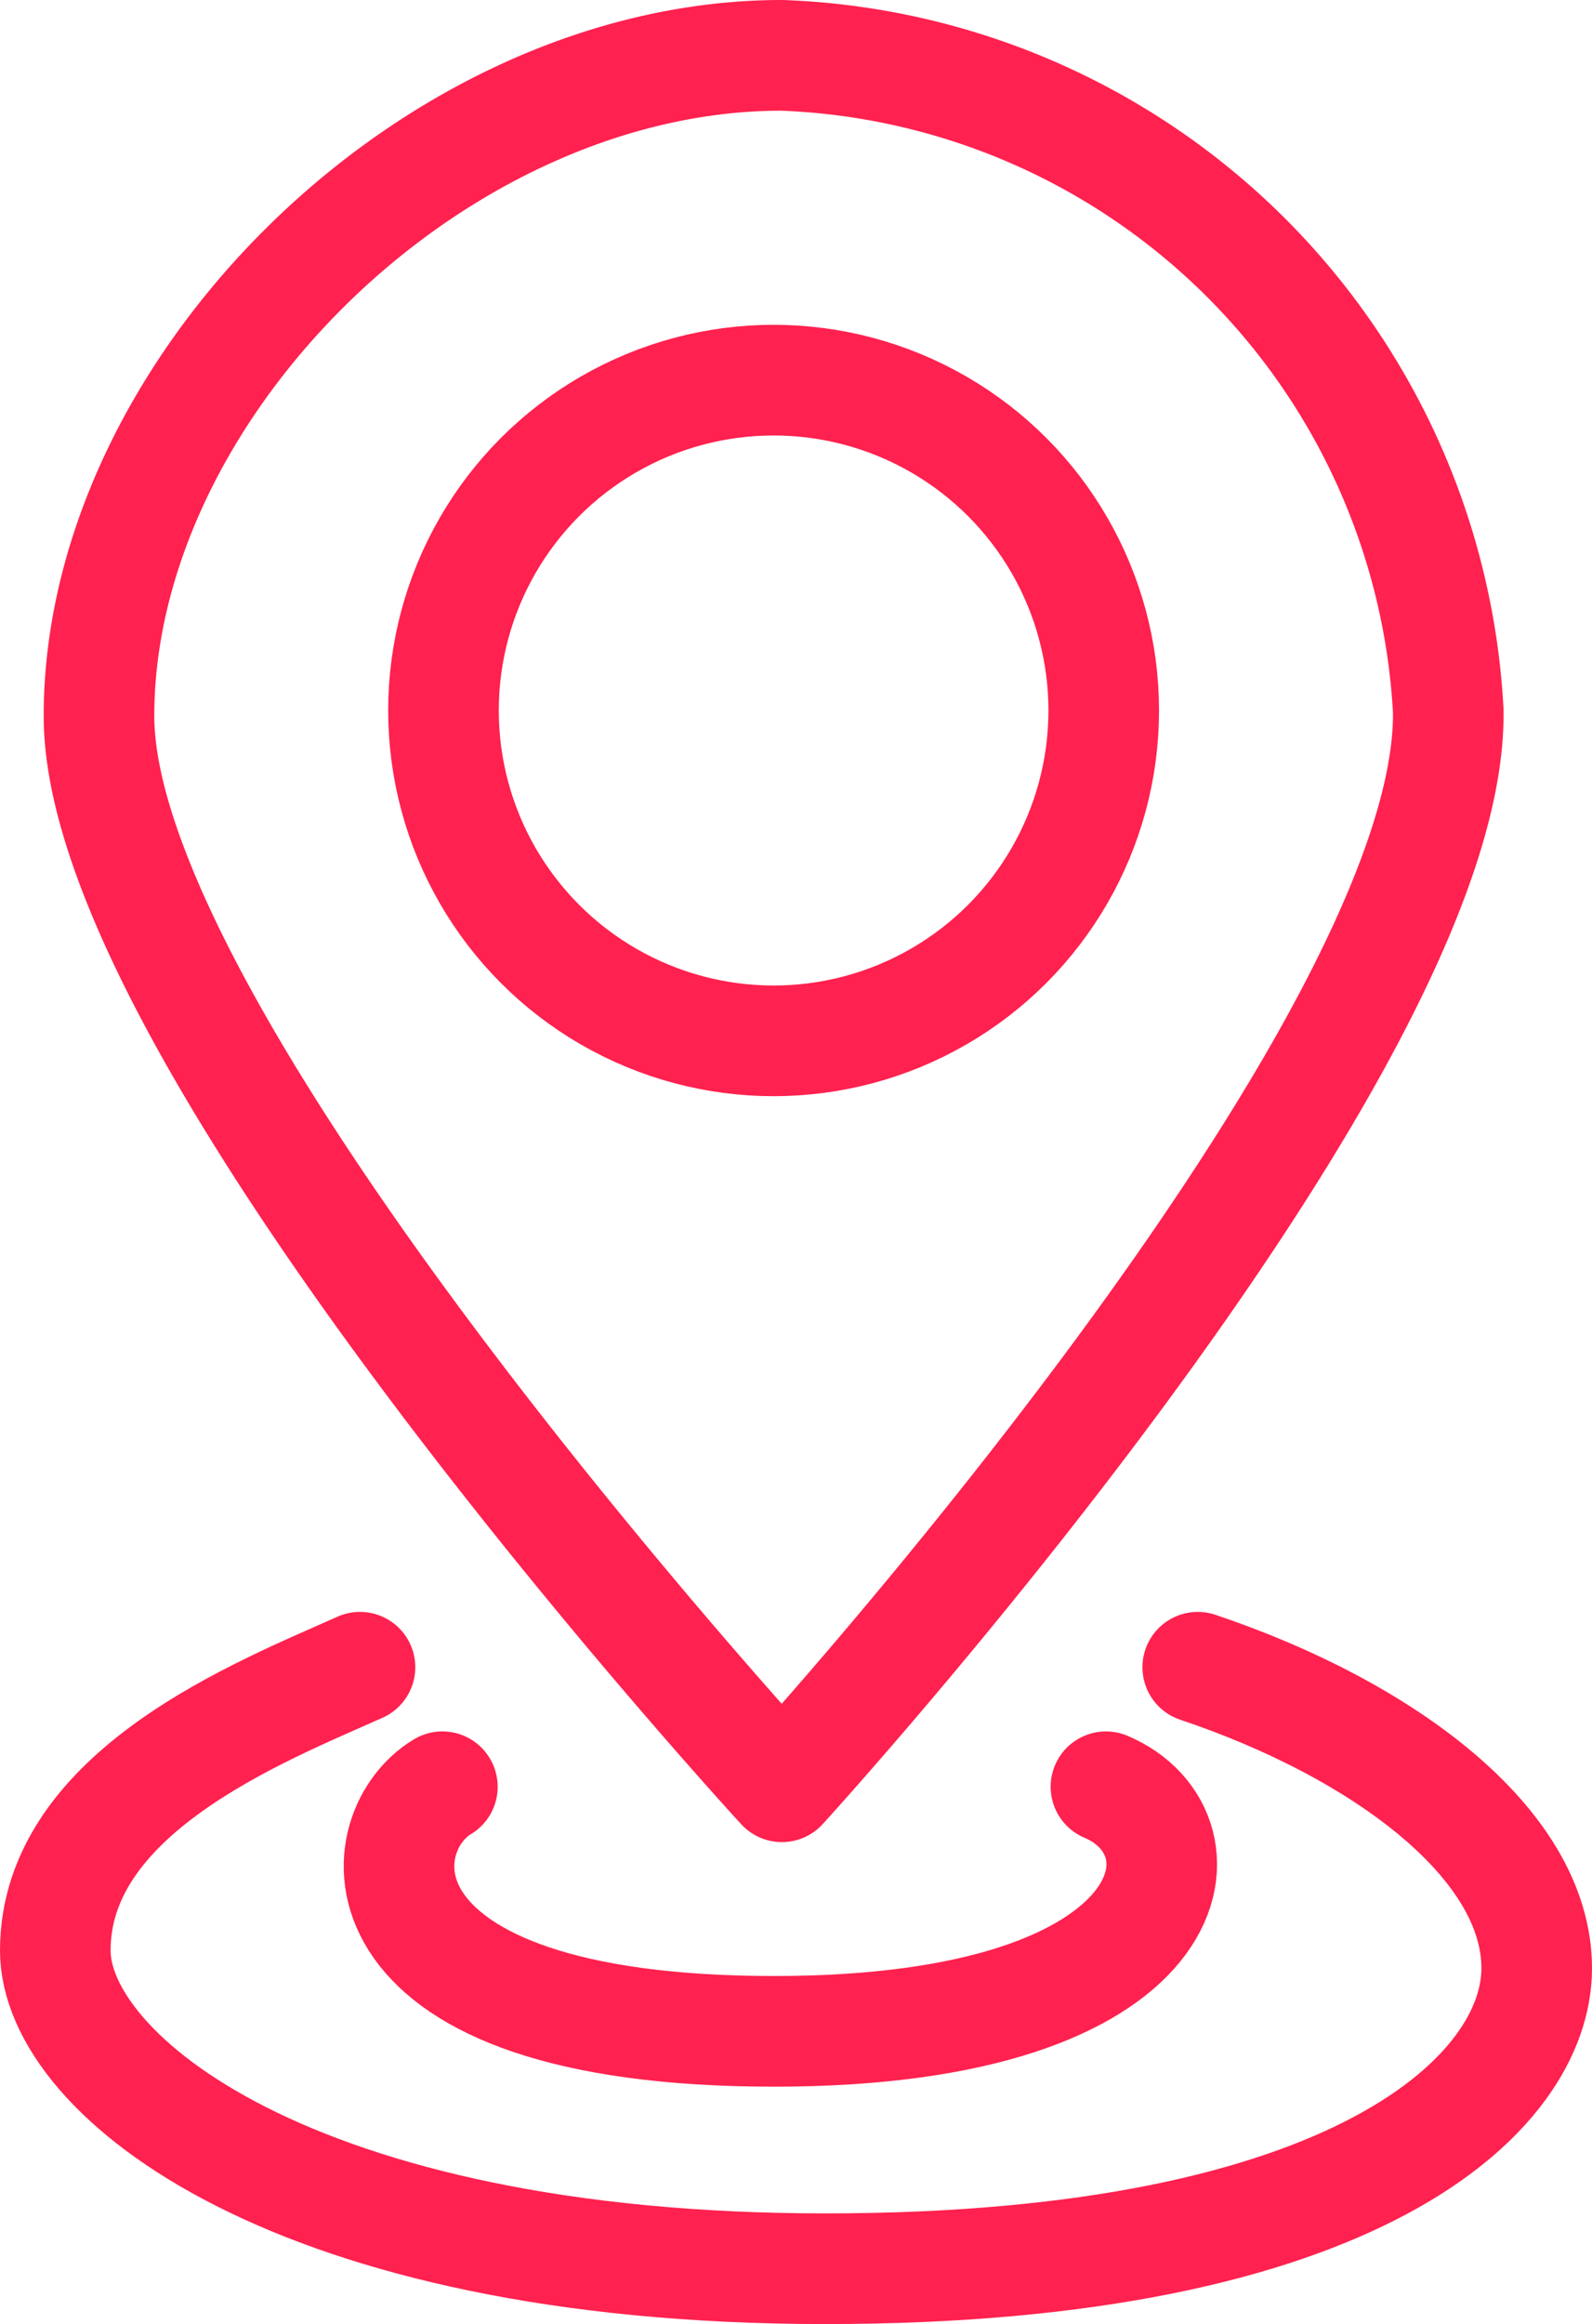 <svg xmlns="http://www.w3.org/2000/svg" viewBox="0 0 28.79 42"><defs><style>.cls-1{fill:none;stroke:#ff214f;stroke-linecap:round;stroke-linejoin:round;stroke-width:2px;}</style></defs><g id="Calque_2" data-name="Calque 2"><g id="Nos_domaines" data-name="Nos domaines"><path class="cls-1" d="M14.14,32.29S26.29,19,26.19,12.84A12.53,12.53,0,0,0,14.14,1C7.86,1,1.79,7,1.79,12.94S14.14,32.29,14.14,32.29Z"/><circle class="cls-1" cx="13.99" cy="12.84" r="5.97"/><path class="cls-1" d="M8,32.29c-1.4.84-1.72,4.42,6,4.42,7.52,0,8-3.58,6-4.42"/><path class="cls-1" d="M6.51,30.13C4.72,30.93,1,32.38,1,35.25,1,37.51,5.32,41,14.93,41s12.86-3.17,12.86-5.43S25,31.25,21.66,30.13"/></g></g></svg>